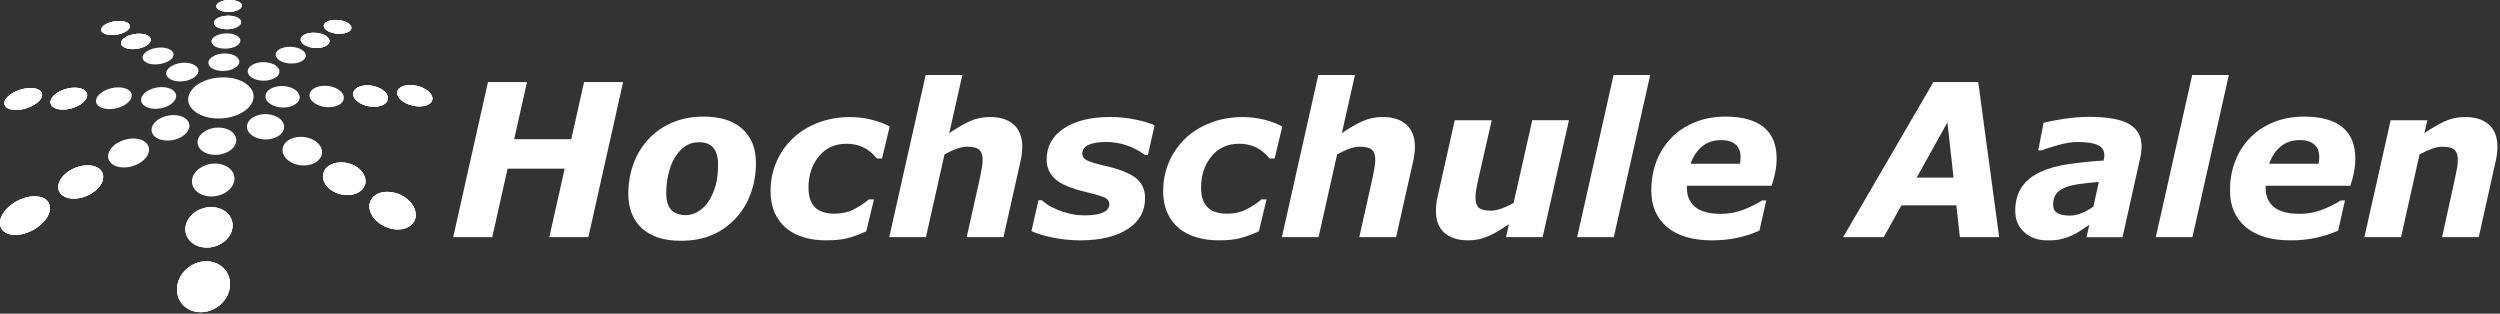 <?xml version="1.0" encoding="UTF-8" standalone="no"?>
<!DOCTYPE svg PUBLIC "-//W3C//DTD SVG 1.1//EN" "http://www.w3.org/Graphics/SVG/1.1/DTD/svg11.dtd">
<svg width="813" height="102" viewBox="0 0 813 102" version="1.1" xmlns="http://www.w3.org/2000/svg" xmlns:xlink="http://www.w3.org/1999/xlink" xml:space="preserve" xmlns:serif="http://www.serif.com/" style="fill-rule:evenodd;clip-rule:evenodd;stroke-linejoin:round;stroke-miterlimit:2;">
    <rect x="0" y="0" width="813" height="102" fill="#333333" stroke="none"/>
    <g transform="matrix(1,0,0,1,-13.64,-16.37)">
        <g transform="matrix(0.997,0,0,0.997,0.035,0.042)">
            <path d="M216.89,43.15L205.56,93.73L192.82,93.73L197.83,71.4L179.21,71.4L174.21,93.73L161.47,93.73L172.81,43.15L185.54,43.15L181.36,61.79L199.98,61.79L204.16,43.15L216.89,43.15Z" style="fill:white;fill-rule:nonzero;"/>
        </g>
        <g transform="matrix(0.997,0,0,0.997,0.035,0.042)">
            <path d="M244.78,82.03C245.79,80.45 246.56,78.73 247.08,76.85C247.6,74.98 247.86,72.7 247.86,70.02C247.86,67.69 247.37,65.9 246.37,64.65C245.38,63.4 243.8,62.77 241.64,62.77C239.97,62.77 238.49,63.19 237.22,64.02C235.96,64.86 234.84,66.04 233.87,67.57C232.97,68.99 232.26,70.76 231.74,72.85C231.22,74.94 230.96,77.1 230.96,79.31C230.96,81.91 231.53,83.76 232.65,84.88C233.77,86 235.32,86.55 237.28,86.55C238.71,86.55 240.09,86.15 241.41,85.35C242.73,84.56 243.86,83.45 244.78,82.03M260.22,69.56C260.22,73.14 259.63,76.49 258.47,79.61C257.31,82.73 255.67,85.41 253.55,87.65C251.35,89.98 248.8,91.78 245.89,93.03C242.99,94.28 239.6,94.91 235.72,94.91C230.2,94.91 225.96,93.55 223.01,90.83C220.06,88.11 218.59,84.36 218.59,79.56C218.59,76.17 219.14,72.94 220.24,69.89C221.34,66.83 222.97,64.14 225.13,61.81C227.22,59.53 229.79,57.72 232.83,56.4C235.88,55.08 239.3,54.41 243.08,54.41C248.62,54.41 252.87,55.75 255.8,58.43C258.76,61.12 260.22,64.82 260.22,69.56" style="fill:white;fill-rule:nonzero;"/>
        </g>
        <g transform="matrix(0.997,0,0,0.997,0.035,0.042)">
            <path d="M282.98,94.77C280.46,94.77 278.08,94.45 275.88,93.8C273.67,93.16 271.74,92.15 270.1,90.8C268.5,89.46 267.24,87.79 266.34,85.77C265.44,83.75 264.99,81.43 264.99,78.77C264.99,75.35 265.62,72.18 266.88,69.25C268.14,66.31 269.92,63.75 272.2,61.55C274.44,59.4 277.18,57.7 280.41,56.44C283.64,55.18 287.13,54.56 290.89,54.56C293.15,54.56 295.4,54.82 297.63,55.34C299.86,55.86 301.93,56.62 303.85,57.62L301.34,68.06L299.66,68.06C298.36,66.44 296.9,65.23 295.26,64.45C293.63,63.65 291.78,63.26 289.74,63.26C286.01,63.26 283.01,64.63 280.75,67.36C278.49,70.1 277.36,73.51 277.36,77.6C277.36,80.44 278.06,82.56 279.45,83.97C280.84,85.38 283.01,86.08 285.96,86.08C288.24,86.08 290.32,85.6 292.2,84.63C294.08,83.67 295.69,82.59 297.03,81.42L298.71,81.42L296.2,91.83C293.83,92.89 291.75,93.65 289.96,94.1C288.16,94.55 285.84,94.77 282.98,94.77" style="fill:white;fill-rule:nonzero;"/>
        </g>
        <g transform="matrix(0.997,0,0,0.997,0.035,0.042)">
            <path d="M347.09,64.23C347.09,64.77 347.05,65.47 346.96,66.33C346.87,67.19 346.73,68.05 346.53,68.91L340.96,93.72L328.96,93.72L333.19,74.83C333.5,73.38 333.74,72.17 333.91,71.16C334.08,70.17 334.17,69.27 334.17,68.49C334.17,66.97 333.8,65.88 333.07,65.22C332.34,64.55 331.01,64.22 329.08,64.22C328.14,64.22 327.05,64.43 325.83,64.85C324.61,65.27 323.24,65.9 321.73,66.73L315.67,93.72L303.7,93.72L315.58,40.84L327.54,40.84L323.28,59.81C325.69,58.16 327.91,56.87 329.93,55.94C331.95,55.01 334.16,54.54 336.58,54.54C339.94,54.54 342.53,55.39 344.36,57.07C346.17,58.77 347.09,61.15 347.09,64.23" style="fill:white;fill-rule:nonzero;"/>
        </g>
        <g transform="matrix(0.997,0,0,0.997,0.035,0.042)">
            <path d="M366.12,94.77C362.96,94.77 359.89,94.47 356.92,93.85C353.95,93.24 351.68,92.53 350.09,91.72L352.37,81.69L353.46,81.69C353.94,82.12 354.55,82.59 355.29,83.11C356.03,83.63 357.08,84.17 358.45,84.73C359.62,85.25 360.97,85.69 362.51,86.06C364.05,86.44 365.72,86.62 367.5,86.62C370.16,86.62 372.16,86.3 373.5,85.67C374.83,85.04 375.5,84.13 375.5,82.95C375.5,82.04 375.03,81.36 374.08,80.88C373.13,80.4 371.17,79.81 368.2,79.11C363.15,77.91 359.69,76.47 357.83,74.77C355.97,73.07 355.04,70.96 355.04,68.42C355.04,64.12 356.91,60.74 360.65,58.26C364.38,55.78 369.45,54.54 375.83,54.54C378.6,54.54 381.37,54.83 384.14,55.41C386.91,55.99 388.94,56.61 390.25,57.27L388.07,66.93L387.04,66.93C385.47,65.67 383.58,64.65 381.37,63.87C379.16,63.08 376.88,62.69 374.54,62.69C372.01,62.69 370.06,63 368.7,63.62C367.34,64.25 366.67,65.2 366.67,66.5C366.67,67.49 367.25,68.26 368.42,68.79C369.59,69.32 371.43,69.87 373.95,70.44C378.62,71.48 381.99,72.8 384.05,74.38C386.11,75.96 387.14,78.17 387.14,81.03C387.14,85.28 385.25,88.64 381.47,91.09C377.68,93.54 372.56,94.77 366.12,94.77" style="fill:white;fill-rule:nonzero;"/>
        </g>
        <g transform="matrix(0.997,0,0,0.997,0.035,0.042)">
            <path d="M411.05,94.77C408.52,94.77 406.16,94.45 403.95,93.8C401.74,93.16 399.81,92.15 398.16,90.8C396.56,89.46 395.3,87.79 394.4,85.77C393.5,83.75 393.05,81.43 393.05,78.77C393.05,75.35 393.68,72.18 394.94,69.25C396.21,66.31 397.98,63.75 400.26,61.55C402.5,59.4 405.24,57.7 408.47,56.44C411.7,55.18 415.19,54.56 418.95,54.56C421.22,54.56 423.46,54.82 425.69,55.34C427.92,55.86 429.99,56.62 431.91,57.62L429.4,68.06L427.72,68.06C426.43,66.44 424.96,65.23 423.32,64.45C421.68,63.65 419.85,63.26 417.8,63.26C414.07,63.26 411.07,64.63 408.81,67.36C406.55,70.1 405.41,73.51 405.41,77.6C405.41,80.44 406.11,82.56 407.51,83.97C408.9,85.38 411.07,86.08 414.02,86.08C416.3,86.08 418.38,85.6 420.26,84.63C422.14,83.67 423.75,82.59 425.09,81.42L426.77,81.42L424.26,91.83C421.89,92.89 419.81,93.65 418.02,94.1C416.24,94.55 413.91,94.77 411.05,94.77" style="fill:white;fill-rule:nonzero;"/>
        </g>
        <g transform="matrix(0.997,0,0,0.997,0.035,0.042)">
            <path d="M475.16,64.23C475.16,64.77 475.12,65.47 475.03,66.33C474.94,67.19 474.8,68.05 474.6,68.91L469.02,93.72L457.02,93.72L461.25,74.83C461.55,73.38 461.79,72.17 461.97,71.16C462.15,70.17 462.23,69.27 462.23,68.49C462.23,66.97 461.87,65.88 461.13,65.22C460.4,64.55 459.07,64.22 457.14,64.22C456.2,64.22 455.12,64.43 453.89,64.85C452.66,65.27 451.29,65.9 449.79,66.73L443.73,93.72L431.77,93.72L443.64,40.84L455.6,40.84L451.33,59.81C453.75,58.16 455.97,56.87 457.99,55.94C460.01,55.01 462.23,54.54 464.64,54.54C468,54.54 470.59,55.39 472.42,57.07C474.25,58.77 475.16,61.15 475.16,64.23" style="fill:white;fill-rule:nonzero;"/>
        </g>
        <g transform="matrix(0.997,0,0,0.997,0.035,0.042)">
            <path d="M525.41,55.6L516.82,93.73L504.87,93.73L505.82,89.52C504.64,90.31 503.47,91.05 502.34,91.74C501.21,92.43 500.14,92.98 499.13,93.39C497.86,93.93 496.7,94.3 495.64,94.49C494.59,94.68 493.55,94.77 492.52,94.77C489.27,94.77 486.71,93.97 484.83,92.36C482.96,90.75 482.02,88.38 482.02,85.24C482.02,84.38 482.06,83.58 482.15,82.84C482.24,82.11 482.38,81.29 482.58,80.41L488.16,55.6L500.22,55.6L495.91,74.48C495.58,75.93 495.33,77.17 495.16,78.21C495,79.25 494.91,80.14 494.91,80.86C494.91,82.35 495.26,83.43 495.96,84.09C496.66,84.76 497.99,85.09 499.93,85.09C500.89,85.09 502.01,84.88 503.26,84.45C504.52,84.02 505.88,83.4 507.35,82.58L513.44,55.59L525.41,55.59L525.41,55.6Z" style="fill:white;fill-rule:nonzero;"/>
        </g>
        <g transform="matrix(0.997,0,0,0.997,0.035,0.042)">
            <path d="M551.9,40.85L540.03,93.73L528.08,93.73L539.96,40.85L551.9,40.85Z" style="fill:white;fill-rule:nonzero;"/>
        </g>
        <g transform="matrix(0.997,0,0,0.997,0.035,0.042)">
            <path d="M572.08,94.78C565.75,94.78 560.88,93.34 557.43,90.46C553.99,87.58 552.27,83.61 552.27,78.54C552.27,75.07 552.83,71.89 553.95,68.99C555.07,66.09 556.7,63.54 558.81,61.34C560.83,59.22 563.37,57.53 566.41,56.28C569.45,55.03 572.79,54.41 576.42,54.41C581.95,54.41 586.12,55.56 588.93,57.86C591.74,60.16 593.14,63.55 593.14,68.04C593.14,69.58 592.99,71.08 592.69,72.56C592.4,74.03 592,75.5 591.51,76.95L563.88,76.95L563.88,77.72C563.88,80.35 564.79,82.42 566.6,83.9C568.41,85.39 571.19,86.13 574.93,86.13C577.54,86.13 580.01,85.68 582.34,84.77C584.67,83.87 586.7,82.86 588.43,81.75L589.76,81.75L587.54,91.59C585.23,92.63 582.79,93.42 580.24,93.96C577.69,94.5 574.97,94.78 572.08,94.78M581.19,69.79C581.26,69.38 581.31,69.01 581.34,68.67C581.37,68.33 581.39,67.98 581.39,67.61C581.39,65.82 580.85,64.45 579.76,63.5C578.67,62.55 577.11,62.07 575.07,62.07C572.61,62.07 570.55,62.75 568.87,64.11C567.19,65.47 565.93,67.37 565.06,69.79L581.19,69.79Z" style="fill:white;fill-rule:nonzero;"/>
        </g>
        <g transform="matrix(0.997,0,0,0.997,0.035,0.042)">
            <path d="M650.85,74.31L648.85,56.3L638.83,74.31L650.85,74.31ZM665.73,93.73L652.91,93.73L651.77,83.36L633.84,83.36L628.08,93.73L614.85,93.73L644.27,43.15L658.9,43.15L665.73,93.73Z" style="fill:white;fill-rule:nonzero;"/>
        </g>
        <g transform="matrix(0.997,0,0,0.997,0.035,0.042)">
            <path d="M695.13,89.71C694.38,90.21 693.47,90.81 692.41,91.51C691.35,92.21 690.37,92.77 689.46,93.18C688.22,93.7 687.06,94.1 685.98,94.37C684.9,94.64 683.4,94.78 681.47,94.78C678.38,94.78 675.86,93.9 673.91,92.11C671.95,90.33 670.97,88.01 670.97,85.15C670.97,82.13 671.66,79.58 673.04,77.47C674.43,75.38 676.49,73.7 679.21,72.46C681.76,71.28 684.8,70.43 688.33,69.91C691.86,69.39 695.68,69 699.79,68.75C699.81,68.61 699.86,68.39 699.94,68.09C700.01,67.78 700.04,67.43 700.04,67.05C700.04,65.44 699.31,64.31 697.87,63.67C696.42,63.02 694.25,62.7 691.37,62.7C689.41,62.7 687.26,63.04 684.89,63.72C682.52,64.4 680.75,64.96 679.56,65.42L678.47,65.42L680.22,56.4C681.61,56.04 683.75,55.63 686.65,55.18C689.55,54.73 692.44,54.5 695.33,54.5C701.13,54.5 705.4,55.28 708.12,56.84C710.83,58.41 712.19,60.83 712.19,64.12C712.19,64.57 712.16,65.16 712.08,65.89C712,66.61 711.9,67.25 711.76,67.79L705.97,93.75L694.23,93.75L695.13,89.71ZM698.25,75.71C696.12,75.89 694.13,76.11 692.26,76.35C690.4,76.6 688.81,76.96 687.5,77.43C686.15,77.93 685.12,78.63 684.4,79.54C683.69,80.45 683.34,81.64 683.34,83.14C683.34,84.45 683.81,85.37 684.76,85.9C685.71,86.43 687.08,86.7 688.88,86.7C690.06,86.7 691.32,86.42 692.67,85.88C694.01,85.33 695.28,84.62 696.46,83.77L698.25,75.71Z" style="fill:white;fill-rule:nonzero;"/>
        </g>
        <g transform="matrix(0.997,0,0,0.997,0.035,0.042)">
            <path d="M740.65,40.85L728.77,93.73L716.82,93.73L728.7,40.85L740.65,40.85Z" style="fill:white;fill-rule:nonzero;"/>
        </g>
        <g transform="matrix(0.997,0,0,0.997,0.035,0.042)">
            <path d="M760.82,94.78C754.5,94.78 749.61,93.34 746.18,90.46C742.74,87.58 741.02,83.61 741.02,78.54C741.02,75.07 741.58,71.89 742.7,68.99C743.82,66.09 745.45,63.54 747.56,61.34C749.59,59.22 752.12,57.53 755.16,56.28C758.2,55.03 761.54,54.41 765.18,54.41C770.71,54.41 774.88,55.56 777.69,57.86C780.5,60.16 781.9,63.55 781.9,68.04C781.9,69.58 781.75,71.08 781.46,72.56C781.16,74.03 780.77,75.5 780.28,76.95L752.65,76.95L752.65,77.72C752.65,80.35 753.56,82.42 755.36,83.9C757.17,85.39 759.95,86.13 763.69,86.13C766.3,86.13 768.77,85.68 771.1,84.77C773.44,83.87 775.47,82.86 777.19,81.75L778.52,81.75L776.31,91.59C773.99,92.63 771.55,93.42 769,93.96C766.43,94.5 763.71,94.78 760.82,94.78M769.94,69.79C770.01,69.38 770.05,69.01 770.09,68.67C770.12,68.33 770.14,67.98 770.14,67.61C770.14,65.82 769.6,64.45 768.51,63.5C767.43,62.55 765.86,62.07 763.82,62.07C761.36,62.07 759.29,62.75 757.61,64.11C755.93,65.47 754.67,67.37 753.8,69.79L769.94,69.79Z" style="fill:white;fill-rule:nonzero;"/>
        </g>
        <g transform="matrix(0.997,0,0,0.997,0.035,0.042)">
            <path d="M828.25,64.23C828.25,64.91 828.21,65.64 828.12,66.44C828.03,67.23 827.89,68.05 827.69,68.92L822.16,93.73L810.2,93.73L814.35,74.84C814.66,73.44 814.89,72.24 815.07,71.25C815.24,70.25 815.33,69.32 815.33,68.47C815.33,67 814.97,65.93 814.24,65.24C813.51,64.56 812.19,64.23 810.26,64.23C809.31,64.23 808.23,64.44 807,64.86C805.77,65.28 804.39,65.91 802.85,66.74L796.82,93.73L784.86,93.73L793.43,55.6L805.39,55.6L804.41,59.81C806.85,58.16 809.08,56.87 811.09,55.94C813.1,55.02 815.32,54.55 817.73,54.55C821.05,54.55 823.64,55.38 825.48,57.03C827.33,58.68 828.25,61.09 828.25,64.23" style="fill:white;fill-rule:nonzero;"/>
        </g>
        <g transform="matrix(0.997,0,0,0.997,0.035,0.042)">
            <path d="M78.94,43.43C83.22,41.05 89.55,41 93.38,43.33C97.38,45.76 97.42,49.97 93.12,52.78C88.61,55.72 81.43,55.78 77.44,52.91C73.65,50.17 74.47,45.93 78.94,43.43" style="fill:white;fill-rule:nonzero;"/>
        </g>
        <g transform="matrix(0.997,0,0,0.997,0.035,0.042)">
            <path d="M105.53,44.43C108.51,44.4 111.13,45.89 111.38,47.79C111.64,49.76 109.28,51.43 106.11,51.45C102.94,51.48 100.3,49.85 100.24,47.87C100.17,45.97 102.54,44.45 105.53,44.43" style="fill:white;fill-rule:nonzero;"/>
        </g>
        <g transform="matrix(0.997,0,0,0.997,0.035,0.042)">
            <path d="M119.48,44.35C122.45,44.32 125.25,45.8 125.73,47.7C126.23,49.66 124.09,51.32 120.93,51.35C117.76,51.38 114.93,49.75 114.62,47.78C114.33,45.88 116.5,44.37 119.48,44.35" style="fill:white;fill-rule:nonzero;"/>
        </g>
        <g transform="matrix(0.997,0,0,0.997,0.035,0.042)">
            <path d="M133.37,44.22C136.34,44.2 139.3,45.67 140.02,47.56C140.76,49.52 138.84,51.17 135.68,51.2C132.53,51.22 129.51,49.61 128.96,47.64C128.41,45.74 130.4,44.24 133.37,44.22" style="fill:white;fill-rule:nonzero;"/>
        </g>
        <g transform="matrix(0.997,0,0,0.997,0.035,0.042)">
            <path d="M133.37,44.22C136.34,44.2 139.3,45.67 140.02,47.56C140.76,49.52 138.84,51.17 135.68,51.2C132.53,51.22 129.51,49.61 128.96,47.64C128.41,45.74 130.4,44.24 133.37,44.22" style="fill:white;fill-rule:nonzero;"/>
        </g>
        <g transform="matrix(0.997,0,0,0.997,0.035,0.042)">
            <path d="M133.37,44.22C136.34,44.2 139.3,45.67 140.02,47.56C140.76,49.52 138.84,51.17 135.68,51.2C132.53,51.22 129.51,49.61 128.96,47.64C128.41,45.74 130.4,44.24 133.37,44.22" style="fill:white;fill-rule:nonzero;"/>
        </g>
        <g transform="matrix(0.997,0,0,0.997,0.035,0.042)">
            <path d="M147.36,44.12C150.31,44.1 153.46,45.57 154.41,47.45C155.4,49.4 153.68,51.05 150.54,51.08C147.4,51.11 144.19,49.49 143.39,47.54C142.61,45.64 144.4,44.14 147.36,44.12" style="fill:white;fill-rule:nonzero;"/>
        </g>
        <g transform="matrix(0.997,0,0,0.997,0.035,0.042)">
            <path d="M147.36,44.12C150.31,44.1 153.46,45.57 154.41,47.45C155.4,49.4 153.68,51.05 150.54,51.08C147.4,51.11 144.19,49.49 143.39,47.54C142.61,45.64 144.4,44.14 147.36,44.12" style="fill:white;fill-rule:nonzero;"/>
        </g>
        <g transform="matrix(0.997,0,0,0.997,0.035,0.042)">
            <path d="M147.36,44.12C150.31,44.1 153.46,45.57 154.41,47.45C155.4,49.4 153.68,51.05 150.54,51.08C147.4,51.11 144.19,49.49 143.39,47.54C142.61,45.64 144.4,44.14 147.36,44.12" style="fill:white;fill-rule:nonzero;"/>
        </g>
        <g transform="matrix(0.997,0,0,0.997,0.035,0.042)">
            <path d="M95.97,37.51C97.94,36.37 101.12,36.36 103.15,37.47C105.23,38.6 105.39,40.51 103.43,41.74C101.42,43 98.04,43.02 95.95,41.79C93.92,40.59 93.96,38.67 95.97,37.51" style="fill:white;fill-rule:nonzero;"/>
        </g>
        <g transform="matrix(0.997,0,0,0.997,0.035,0.042)">
            <path d="M104.84,32.42C106.62,31.39 109.64,31.38 111.66,32.38C113.72,33.4 114.02,35.13 112.25,36.24C110.44,37.37 107.24,37.39 105.16,36.28C103.14,35.2 103.02,33.46 104.84,32.42" style="fill:white;fill-rule:nonzero;"/>
        </g>
        <g transform="matrix(0.997,0,0,0.997,0.035,0.042)">
            <path d="M112.81,27.77C114.43,26.84 117.31,26.82 119.3,27.74C121.34,28.67 121.74,30.24 120.15,31.24C118.51,32.26 115.47,32.28 113.41,31.28C111.41,30.29 111.16,28.72 112.81,27.77" style="fill:white;fill-rule:nonzero;"/>
        </g>
        <g transform="matrix(0.997,0,0,0.997,0.035,0.042)">
            <path d="M112.81,27.77C114.43,26.84 117.31,26.82 119.3,27.74C121.34,28.67 121.74,30.24 120.15,31.24C118.51,32.26 115.47,32.28 113.41,31.28C111.41,30.29 111.16,28.72 112.81,27.77" style="fill:white;fill-rule:nonzero;"/>
        </g>
        <g transform="matrix(0.997,0,0,0.997,0.035,0.042)">
            <path d="M112.81,27.77C114.43,26.84 117.31,26.82 119.3,27.74C121.34,28.67 121.74,30.24 120.15,31.24C118.51,32.26 115.47,32.28 113.41,31.28C111.41,30.29 111.16,28.72 112.81,27.77" style="fill:white;fill-rule:nonzero;"/>
        </g>
        <g transform="matrix(0.997,0,0,0.997,0.035,0.042)">
            <path d="M120.18,23.52C121.65,22.67 124.4,22.66 126.37,23.49C128.38,24.34 128.88,25.77 127.42,26.68C125.94,27.61 123.04,27.62 121.01,26.71C119.03,25.81 118.68,24.38 120.18,23.52" style="fill:white;fill-rule:nonzero;"/>
        </g>
        <g transform="matrix(0.997,0,0,0.997,0.035,0.042)">
            <path d="M120.18,23.52C121.65,22.67 124.4,22.66 126.37,23.49C128.38,24.34 128.88,25.77 127.42,26.68C125.94,27.61 123.04,27.62 121.01,26.71C119.03,25.81 118.68,24.38 120.18,23.52" style="fill:white;fill-rule:nonzero;"/>
        </g>
        <g transform="matrix(0.997,0,0,0.997,0.035,0.042)">
            <path d="M120.18,23.52C121.65,22.67 124.4,22.66 126.37,23.49C128.38,24.34 128.88,25.77 127.42,26.68C125.94,27.61 123.04,27.62 121.01,26.71C119.03,25.81 118.68,24.38 120.18,23.52" style="fill:white;fill-rule:nonzero;"/>
        </g>
        <g transform="matrix(0.997,0,0,0.997,0.035,0.042)">
            <path d="M81.63,36.62C81.85,35.07 84.22,33.82 86.94,33.81C89.65,33.79 91.79,35.01 91.72,36.56C91.65,38.16 89.27,39.51 86.41,39.53C83.54,39.54 81.4,38.22 81.63,36.62" style="fill:white;fill-rule:nonzero;"/>
        </g>
        <g transform="matrix(0.997,0,0,0.997,0.035,0.042)">
            <path d="M82.63,29.71C82.82,28.35 85.03,27.27 87.57,27.26C90.11,27.25 92.11,28.31 92.06,29.67C92,31.06 89.78,32.24 87.11,32.25C84.44,32.26 82.43,31.11 82.63,29.71" style="fill:white;fill-rule:nonzero;"/>
        </g>
        <g transform="matrix(0.997,0,0,0.997,0.035,0.042)">
            <path d="M83.45,23.67C83.62,22.47 85.69,21.52 88.07,21.51C90.45,21.5 92.34,22.43 92.29,23.63C92.23,24.85 90.16,25.88 87.67,25.9C85.16,25.91 83.27,24.9 83.45,23.67" style="fill:white;fill-rule:nonzero;"/>
        </g>
        <g transform="matrix(0.997,0,0,0.997,0.035,0.042)">
            <path d="M83.45,23.67C83.62,22.47 85.69,21.52 88.07,21.51C90.45,21.5 92.34,22.43 92.29,23.63C92.23,24.85 90.16,25.88 87.67,25.9C85.16,25.91 83.27,24.9 83.45,23.67" style="fill:white;fill-rule:nonzero;"/>
        </g>
        <g transform="matrix(0.997,0,0,0.997,0.035,0.042)">
            <path d="M83.45,23.67C83.62,22.47 85.69,21.52 88.07,21.51C90.45,21.5 92.34,22.43 92.29,23.63C92.23,24.85 90.16,25.88 87.67,25.9C85.16,25.91 83.27,24.9 83.45,23.67" style="fill:white;fill-rule:nonzero;"/>
        </g>
        <g transform="matrix(0.997,0,0,0.997,0.035,0.042)">
            <path d="M84.21,18.28C84.36,17.22 86.3,16.38 88.55,16.37C90.8,16.36 92.57,17.2 92.53,18.25C92.48,19.33 90.54,20.24 88.19,20.25C85.84,20.26 84.06,19.37 84.21,18.28" style="fill:white;fill-rule:nonzero;"/>
        </g>
        <g transform="matrix(0.997,0,0,0.997,0.035,0.042)">
            <path d="M84.21,18.28C84.36,17.22 86.3,16.38 88.55,16.37C90.8,16.36 92.57,17.2 92.53,18.25C92.48,19.33 90.54,20.24 88.19,20.25C85.84,20.26 84.06,19.37 84.21,18.28" style="fill:white;fill-rule:nonzero;"/>
        </g>
        <g transform="matrix(0.997,0,0,0.997,0.035,0.042)">
            <path d="M84.21,18.28C84.36,17.22 86.3,16.38 88.55,16.37C90.8,16.36 92.57,17.2 92.53,18.25C92.48,19.33 90.54,20.24 88.19,20.25C85.84,20.26 84.06,19.37 84.21,18.28" style="fill:white;fill-rule:nonzero;"/>
        </g>
        <g transform="matrix(0.997,0,0,0.997,0.035,0.042)">
            <path d="M90.71,62.22C90.6,64.72 87.59,66.85 83.99,66.89C80.39,66.92 77.76,64.85 78.11,62.34C78.45,59.93 81.45,58.01 84.81,57.98C88.17,57.95 90.81,59.81 90.71,62.22" style="fill:white;fill-rule:nonzero;"/>
        </g>
        <g transform="matrix(0.997,0,0,0.997,0.035,0.042)">
            <path d="M90.12,74.81C89.99,77.82 86.67,80.4 82.7,80.45C78.73,80.49 75.87,77.98 76.3,74.96C76.71,72.06 80.02,69.77 83.69,69.72C87.37,69.69 90.25,71.92 90.12,74.81" style="fill:white;fill-rule:nonzero;"/>
        </g>
        <g transform="matrix(0.997,0,0,0.997,0.035,0.042)">
            <path d="M89.5,90.15C89.34,93.86 85.63,97.05 81.22,97.11C76.8,97.17 73.66,94.07 74.18,90.35C74.68,86.79 78.36,83.99 82.43,83.94C86.49,83.89 89.66,86.61 89.5,90.15" style="fill:white;fill-rule:nonzero;"/>
        </g>
        <g transform="matrix(0.997,0,0,0.997,0.035,0.042)">
            <path d="M89.5,90.15C89.34,93.86 85.63,97.05 81.22,97.11C76.8,97.17 73.66,94.07 74.18,90.35C74.68,86.79 78.36,83.99 82.43,83.94C86.49,83.89 89.66,86.61 89.5,90.15" style="fill:white;fill-rule:nonzero;"/>
        </g>
        <g transform="matrix(0.997,0,0,0.997,0.035,0.042)">
            <path d="M89.5,90.15C89.34,93.86 85.63,97.05 81.22,97.11C76.8,97.17 73.66,94.07 74.18,90.35C74.68,86.79 78.36,83.99 82.43,83.94C86.49,83.89 89.66,86.61 89.5,90.15" style="fill:white;fill-rule:nonzero;"/>
        </g>
        <g transform="matrix(0.997,0,0,0.997,0.035,0.042)">
            <path d="M88.66,109.38C88.46,114.06 84.25,118.11 79.27,118.2C74.29,118.28 70.81,114.35 71.46,109.65C72.09,105.19 76.26,101.68 80.8,101.61C85.34,101.54 88.86,104.93 88.66,109.38" style="fill:white;fill-rule:nonzero;"/>
        </g>
        <g transform="matrix(0.997,0,0,0.997,0.035,0.042)">
            <path d="M88.66,109.38C88.46,114.06 84.25,118.11 79.27,118.2C74.29,118.28 70.81,114.35 71.46,109.65C72.09,105.19 76.26,101.68 80.8,101.61C85.34,101.54 88.86,104.93 88.66,109.38" style="fill:white;fill-rule:nonzero;"/>
        </g>
        <g transform="matrix(0.997,0,0,0.997,0.035,0.042)">
            <path d="M88.66,109.38C88.46,114.06 84.25,118.11 79.27,118.2C74.29,118.28 70.81,114.35 71.46,109.65C72.09,105.19 76.26,101.68 80.8,101.61C85.34,101.54 88.86,104.93 88.66,109.38" style="fill:white;fill-rule:nonzero;"/>
        </g>
        <g transform="matrix(0.997,0,0,0.997,0.035,0.042)">
            <path d="M68.89,42.02C67.14,40.81 67.66,38.88 69.97,37.71C72.23,36.57 75.43,36.54 77.2,37.67C79.01,38.81 78.69,40.73 76.41,41.97C74.09,43.24 70.68,43.26 68.89,42.02" style="fill:white;fill-rule:nonzero;"/>
        </g>
        <g transform="matrix(0.997,0,0,0.997,0.035,0.042)">
            <path d="M61.03,36.57C59.45,35.47 60.07,33.73 62.36,32.67C64.59,31.63 67.65,31.62 69.26,32.64C70.9,33.67 70.46,35.42 68.2,36.53C65.9,37.67 62.65,37.69 61.03,36.57" style="fill:white;fill-rule:nonzero;"/>
        </g>
        <g transform="matrix(0.997,0,0,0.997,0.035,0.042)">
            <path d="M53.86,31.64C52.42,30.65 53.13,29.06 55.38,28.1C57.59,27.16 60.51,27.14 61.97,28.07C63.46,29.02 62.92,30.6 60.7,31.61C58.42,32.65 55.33,32.66 53.86,31.64" style="fill:white;fill-rule:nonzero;"/>
        </g>
        <g transform="matrix(0.997,0,0,0.997,0.035,0.042)">
            <path d="M53.86,31.64C52.42,30.65 53.13,29.06 55.38,28.1C57.59,27.16 60.51,27.14 61.97,28.07C63.46,29.02 62.92,30.6 60.7,31.61C58.42,32.65 55.33,32.66 53.86,31.64" style="fill:white;fill-rule:nonzero;"/>
        </g>
        <g transform="matrix(0.997,0,0,0.997,0.035,0.042)">
            <path d="M53.86,31.64C52.42,30.65 53.13,29.06 55.38,28.1C57.59,27.16 60.51,27.14 61.97,28.07C63.46,29.02 62.92,30.6 60.7,31.61C58.42,32.65 55.33,32.66 53.86,31.64" style="fill:white;fill-rule:nonzero;"/>
        </g>
        <g transform="matrix(0.997,0,0,0.997,0.035,0.042)">
            <path d="M47.3,27.11C45.99,26.21 46.76,24.76 48.98,23.88C51.15,23.02 53.95,23 55.29,23.85C56.66,24.71 56.03,26.16 53.84,27.08C51.59,28.02 48.64,28.03 47.3,27.11" style="fill:white;fill-rule:nonzero;"/>
        </g>
        <g transform="matrix(0.997,0,0,0.997,0.035,0.042)">
            <path d="M47.3,27.11C45.99,26.21 46.76,24.76 48.98,23.88C51.15,23.02 53.95,23 55.29,23.85C56.66,24.71 56.03,26.16 53.84,27.08C51.59,28.02 48.64,28.03 47.3,27.11" style="fill:white;fill-rule:nonzero;"/>
        </g>
        <g transform="matrix(0.997,0,0,0.997,0.035,0.042)">
            <path d="M47.3,27.11C45.99,26.21 46.76,24.76 48.98,23.88C51.15,23.02 53.95,23 55.29,23.85C56.66,24.71 56.03,26.16 53.84,27.08C51.59,28.02 48.64,28.03 47.3,27.11" style="fill:white;fill-rule:nonzero;"/>
        </g>
        <g transform="matrix(0.997,0,0,0.997,0.035,0.042)">
            <path d="M104.35,54.7C106.79,56.24 107.01,58.85 104.73,60.54C102.39,62.27 98.42,62.31 95.97,60.62C93.59,58.97 93.64,56.36 95.99,54.78C98.28,53.23 101.98,53.2 104.35,54.7" style="fill:white;fill-rule:nonzero;"/>
        </g>
        <g transform="matrix(0.997,0,0,0.997,0.035,0.042)">
            <path d="M116.28,62.25C119.03,63.99 119.53,66.93 117.29,68.84C114.98,70.81 110.75,70.86 107.98,68.94C105.28,67.07 105.09,64.12 107.42,62.33C109.69,60.59 113.6,60.56 116.28,62.25" style="fill:white;fill-rule:nonzero;"/>
        </g>
        <g transform="matrix(0.997,0,0,0.997,0.035,0.042)">
            <path d="M129.84,70.76C132.96,72.73 133.84,76.08 131.66,78.27C129.41,80.52 124.9,80.58 121.72,78.39C118.64,76.26 118.12,72.89 120.41,70.86C122.65,68.89 126.81,68.85 129.84,70.76" style="fill:white;fill-rule:nonzero;"/>
        </g>
        <g transform="matrix(0.997,0,0,0.997,0.035,0.042)">
            <path d="M129.84,70.76C132.96,72.73 133.84,76.08 131.66,78.27C129.41,80.52 124.9,80.58 121.72,78.39C118.64,76.26 118.12,72.89 120.41,70.86C122.65,68.89 126.81,68.85 129.84,70.76" style="fill:white;fill-rule:nonzero;"/>
        </g>
        <g transform="matrix(0.997,0,0,0.997,0.035,0.042)">
            <path d="M129.84,70.76C132.96,72.73 133.84,76.08 131.66,78.27C129.41,80.52 124.9,80.58 121.72,78.39C118.64,76.26 118.12,72.89 120.41,70.86C122.65,68.89 126.81,68.85 129.84,70.76" style="fill:white;fill-rule:nonzero;"/>
        </g>
        <g transform="matrix(0.997,0,0,0.997,0.035,0.042)">
            <path d="M145.41,80.57C148.99,82.83 150.34,86.69 148.27,89.21C146.13,91.82 141.29,91.89 137.62,89.35C134.06,86.9 133.12,83.02 135.34,80.69C137.5,78.43 141.93,78.39 145.41,80.57" style="fill:white;fill-rule:nonzero;"/>
        </g>
        <g transform="matrix(0.997,0,0,0.997,0.035,0.042)">
            <path d="M145.41,80.57C148.99,82.83 150.34,86.69 148.27,89.21C146.13,91.82 141.29,91.89 137.62,89.35C134.06,86.9 133.12,83.02 135.34,80.69C137.5,78.43 141.93,78.39 145.41,80.57" style="fill:white;fill-rule:nonzero;"/>
        </g>
        <g transform="matrix(0.997,0,0,0.997,0.035,0.042)">
            <path d="M145.41,80.57C148.99,82.83 150.34,86.69 148.27,89.21C146.13,91.82 141.29,91.89 137.62,89.35C134.06,86.9 133.12,83.02 135.34,80.69C137.5,78.43 141.93,78.39 145.41,80.57" style="fill:white;fill-rule:nonzero;"/>
        </g>
        <g transform="matrix(0.997,0,0,0.997,0.035,0.042)">
            <path d="M64.44,51.87C61.23,51.9 59.15,50.25 59.78,48.26C60.39,46.34 63.32,44.81 66.34,44.78C69.36,44.76 71.47,46.25 71.05,48.17C70.61,50.16 67.65,51.84 64.44,51.87" style="fill:white;fill-rule:nonzero;"/>
        </g>
        <g transform="matrix(0.997,0,0,0.997,0.035,0.042)">
            <path d="M49.4,51.97C46.18,52 44.3,50.35 45.18,48.35C46.03,46.42 49.16,44.89 52.19,44.87C55.22,44.84 57.15,46.34 56.49,48.26C55.81,50.26 52.62,51.94 49.4,51.97" style="fill:white;fill-rule:nonzero;"/>
        </g>
        <g transform="matrix(0.997,0,0,0.997,0.035,0.042)">
            <path d="M34.25,52.11C31.01,52.14 29.34,50.48 30.48,48.48C31.58,46.54 34.91,45 37.96,44.98C41,44.96 42.75,46.46 41.84,48.39C40.89,50.39 37.49,52.09 34.25,52.11" style="fill:white;fill-rule:nonzero;"/>
        </g>
        <g transform="matrix(0.997,0,0,0.997,0.035,0.042)">
            <path d="M34.25,52.11C31.01,52.14 29.34,50.48 30.48,48.48C31.58,46.54 34.91,45 37.96,44.98C41,44.96 42.75,46.46 41.84,48.39C40.89,50.39 37.49,52.09 34.25,52.11" style="fill:white;fill-rule:nonzero;"/>
        </g>
        <g transform="matrix(0.997,0,0,0.997,0.035,0.042)">
            <path d="M34.25,52.11C31.01,52.14 29.34,50.48 30.48,48.48C31.58,46.54 34.91,45 37.96,44.98C41,44.96 42.75,46.46 41.84,48.39C40.89,50.39 37.49,52.09 34.25,52.11" style="fill:white;fill-rule:nonzero;"/>
        </g>
        <g transform="matrix(0.997,0,0,0.997,0.035,0.042)">
            <path d="M18.93,52.24C15.68,52.27 14.21,50.61 15.61,48.6C16.96,46.66 20.5,45.12 23.55,45.09C26.61,45.07 28.16,46.57 27,48.51C25.81,50.52 22.18,52.21 18.93,52.24" style="fill:white;fill-rule:nonzero;"/>
        </g>
        <g transform="matrix(0.997,0,0,0.997,0.035,0.042)">
            <path d="M18.93,52.24C15.68,52.27 14.21,50.61 15.61,48.6C16.96,46.66 20.5,45.12 23.55,45.09C26.61,45.07 28.16,46.57 27,48.51C25.81,50.52 22.18,52.21 18.93,52.24" style="fill:white;fill-rule:nonzero;"/>
        </g>
        <g transform="matrix(0.997,0,0,0.997,0.035,0.042)">
            <path d="M18.93,52.24C15.68,52.27 14.21,50.61 15.61,48.6C16.96,46.66 20.5,45.12 23.55,45.09C26.61,45.07 28.16,46.57 27,48.51C25.81,50.52 22.18,52.21 18.93,52.24" style="fill:white;fill-rule:nonzero;"/>
        </g>
        <g transform="matrix(0.997,0,0,0.997,0.035,0.042)">
            <path d="M73.06,60.89C70.28,62.64 66.26,62.68 64.22,60.98C62.23,59.32 62.94,56.68 65.7,55.09C68.38,53.54 72.11,53.51 74.13,55.02C76.2,56.56 75.77,59.19 73.06,60.89" style="fill:white;fill-rule:nonzero;"/>
        </g>
        <g transform="matrix(0.997,0,0,0.997,0.035,0.042)">
            <path d="M59.32,69.48C56.14,71.47 51.85,71.52 49.87,69.57C47.94,67.68 49.02,64.69 52.14,62.89C55.18,61.13 59.15,61.09 61.13,62.8C63.15,64.56 62.4,67.54 59.32,69.48" style="fill:white;fill-rule:nonzero;"/>
        </g>
        <g transform="matrix(0.997,0,0,0.997,0.035,0.042)">
            <path d="M43.6,79.39C39.94,81.69 35.31,81.74 33.43,79.51C31.6,77.34 33.14,73.91 36.72,71.84C40.19,69.84 44.44,69.79 46.35,71.74C48.32,73.74 47.15,77.16 43.6,79.39" style="fill:white;fill-rule:nonzero;"/>
        </g>
        <g transform="matrix(0.997,0,0,0.997,0.035,0.042)">
            <path d="M43.6,79.39C39.94,81.69 35.31,81.74 33.43,79.51C31.6,77.34 33.14,73.91 36.72,71.84C40.19,69.84 44.44,69.79 46.35,71.74C48.32,73.74 47.15,77.16 43.6,79.39" style="fill:white;fill-rule:nonzero;"/>
        </g>
        <g transform="matrix(0.997,0,0,0.997,0.035,0.042)">
            <path d="M43.6,79.39C39.94,81.69 35.31,81.74 33.43,79.51C31.6,77.34 33.14,73.91 36.72,71.84C40.19,69.84 44.44,69.79 46.35,71.74C48.32,73.74 47.15,77.16 43.6,79.39" style="fill:white;fill-rule:nonzero;"/>
        </g>
        <g transform="matrix(0.997,0,0,0.997,0.035,0.042)">
            <path d="M25.21,90.93C20.94,93.62 15.93,93.68 14.21,91.08C12.54,88.55 14.68,84.58 18.82,82.19C22.83,79.87 27.4,79.82 29.2,82.07C31.05,84.37 29.34,88.34 25.21,90.93" style="fill:white;fill-rule:nonzero;"/>
        </g>
        <g transform="matrix(0.997,0,0,0.997,0.035,0.042)">
            <path d="M25.21,90.93C20.94,93.62 15.93,93.68 14.21,91.08C12.54,88.55 14.68,84.58 18.82,82.19C22.83,79.87 27.4,79.82 29.2,82.07C31.05,84.37 29.34,88.34 25.21,90.93" style="fill:white;fill-rule:nonzero;"/>
        </g>
        <g transform="matrix(0.997,0,0,0.997,0.035,0.042)">
            <path d="M25.21,90.93C20.94,93.62 15.93,93.68 14.21,91.08C12.54,88.55 14.68,84.58 18.82,82.19C22.83,79.87 27.4,79.82 29.2,82.07C31.05,84.37 29.34,88.34 25.21,90.93" style="fill:white;fill-rule:nonzero;"/>
        </g>
    </g>
</svg>
